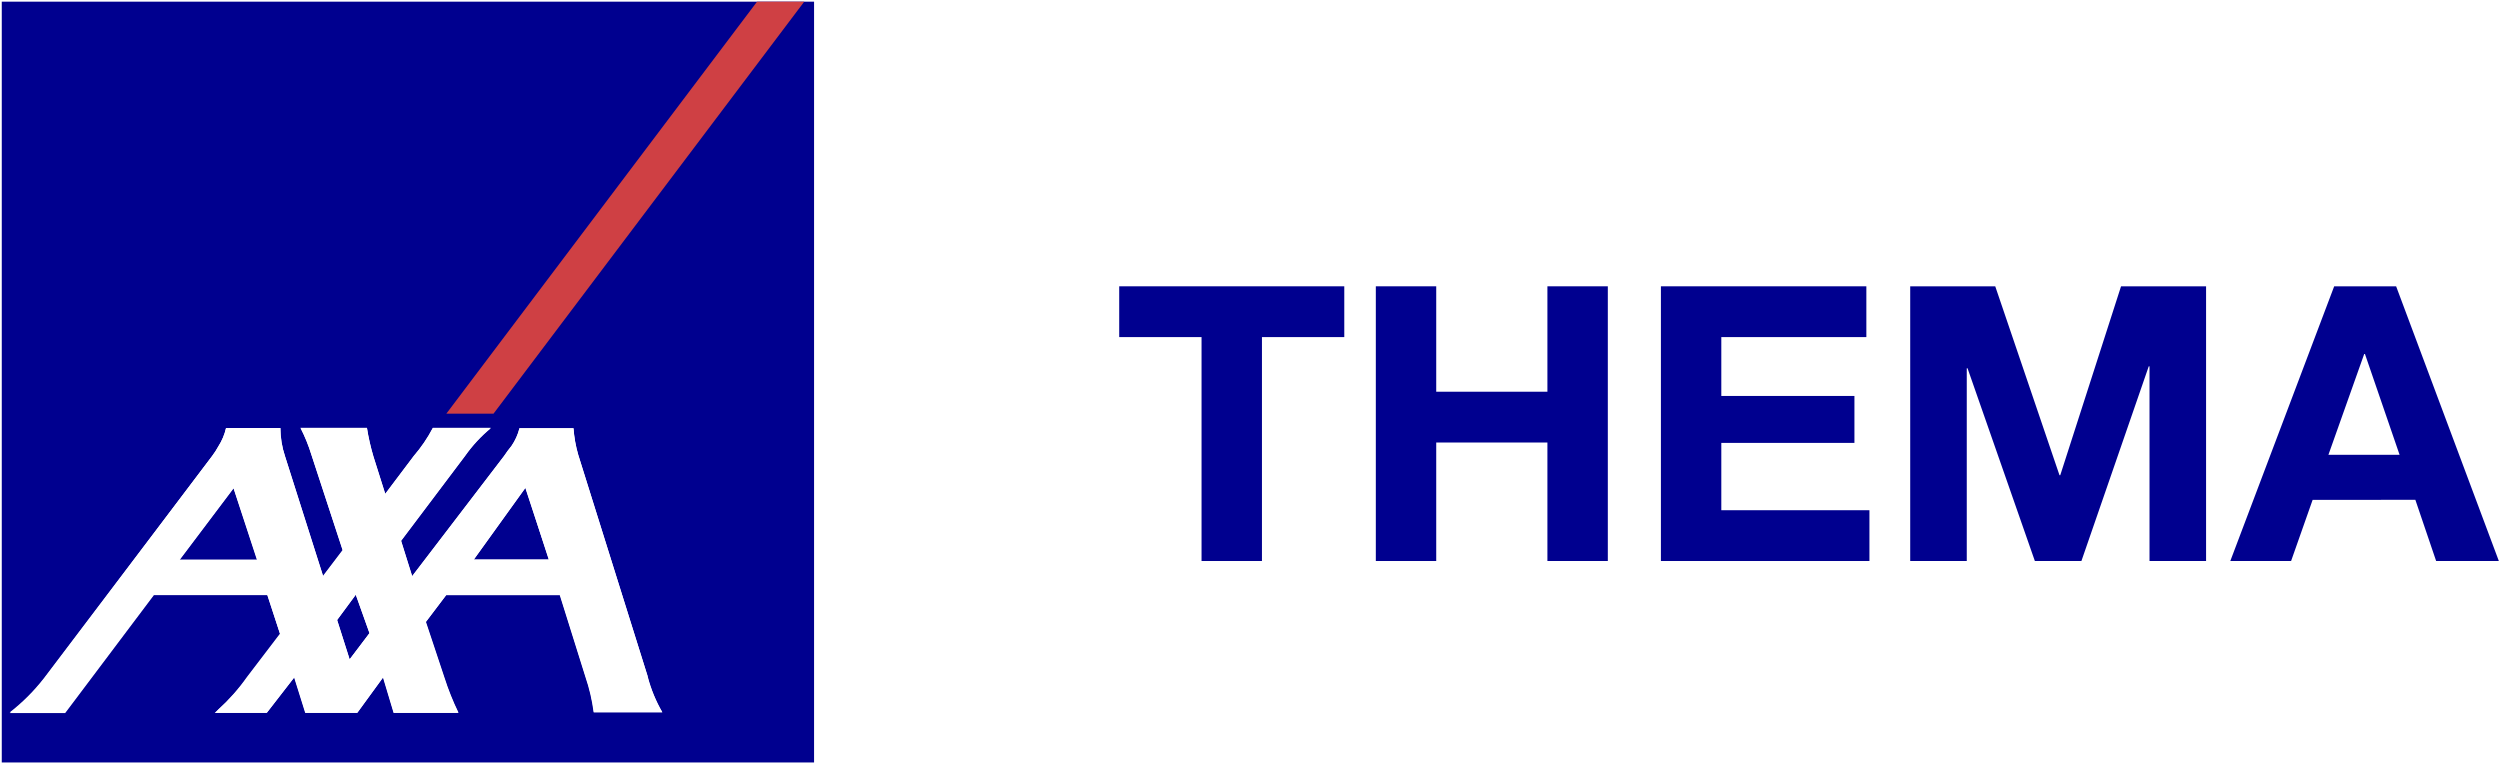 <?xml version="1.0" encoding="UTF-8" standalone="no"?>
<svg xmlns:inkscape="http://www.inkscape.org/namespaces/inkscape" xmlns:sodipodi="http://sodipodi.sourceforge.net/DTD/sodipodi-0.dtd" xmlns="http://www.w3.org/2000/svg" xmlns:svg="http://www.w3.org/2000/svg" id="Calque_1" version="1.1" viewBox="0 0 3174.308 969.254" width="3174.308" height="969.254">
  <defs id="defs4">
    <style id="style2">
      .st0, .st1, .st2 {
        fill-rule: evenodd;
      }

      .st0, .st3 {
        fill: #fff;
      }

      .st4, .st1 {
        fill: #00008f;
      }

      .st2 {
        fill: #cf4044;
      }
    </style>
  </defs>
  <rect class="st3" x="0" y="0" width="3174.308" height="969.254" id="rect6"></rect>
  <path class="st1" d="M 2.241,2.124 V 968.124 H 1033.641 V 2.124 Z M 754.141,904.124 c -2,-15.3 -5.5,-30.4 -10.5,-45 l -32.5,-103.7 h -144.4 l -25.9,34.2 23.4,70.3 c 4.9,15.4 10.9,30.4 18,45 h -82.1 l -13.5,-45 -32.8,45 h -65.9 l -14.1,-45 -34.9,45 h -65.9 c 1.5,-1.2 2.9,-2.6 4.2,-4 13.6,-12.1 25.8,-25.6 36.6,-40.3 l 42,-55.1 -16.3,-49.9 h -144.1 l -112.7,149.8 h -70.3 c 16.2,-12.6 30.8,-27.2 43.5,-43.5 l 213.4,-282.9 c 2.9,-3.8 5.5,-7.9 7.8,-12.1 4.6,-7.1 8,-15 9.9,-23.2 h 68.9 c 0,12.1 2.1,24.2 6,35.7 l 48.5,152.4 24.9,-32.8 -39.7,-121.2 c -3.6,-11.7 -8.2,-23.1 -13.8,-34 h 84.1 c 1.9,12.2 4.7,24.3 8.2,36.1 l 15,47.5 36.1,-47.9 c 9.4,-10.9 17.6,-22.9 24.3,-35.7 h 73.6 c -12.3,10.2 -23.3,22 -32.5,35.1 l -81.4,108 14.1,45 116.7,-152.7 c 2.9,-4.4 6.1,-8.7 9.4,-12.7 4.7,-6.9 8.2,-14.5 10.2,-22.6 h 68.6 c 0.8,11.4 2.8,22.7 6,33.7 l 88.3,281.7 c 4.1,15.7 10.3,30.9 18.4,45 h -86.8 z" id="path8"></path>
  <path class="st1" d="m 667.241,619.424 -65.6,91 h 95.1 z m -215.5,135.7 -23.7,32.1 15.9,50 25.2,-33.3 z m -155.2,-134.9 -68.6,91 h 98.4 z" id="path10"></path>
  <path class="st2" d="m 566.741,525.224 h 59.9 l 394.5,-523.1 h -59.9 z" id="path12"></path>
  <path class="st0" d="m 822.441,859.024 -88.3,-281.7 c -3.2,-11 -5.2,-22.3 -6,-33.7 h -68.6 c -2,8.1 -5.5,15.8 -10.2,22.6 -3.4,4.1 -6.5,8.3 -9.4,12.7 l -116.6,152.4 -14.1,-45 81.4,-108 c 9.3,-13.1 20.2,-24.8 32.5,-35.1 h -73.6 c -6.7,12.8 -14.8,24.7 -24.3,35.7 l -36.1,47.9 -15,-47.5 c -3.5,-11.8 -6.3,-23.9 -8.2,-36.1 h -84.5 c 5.6,10.9 10.2,22.3 13.8,34 l 39.7,121.2 -24.9,32.8 -48.2,-152.1 c -3.8,-11.5 -5.7,-23.5 -5.7,-35.7 h -69.2 c -1.8,8.2 -5.1,16.1 -9.6,23.2 -2.3,4.2 -4.9,8.3 -7.8,12.1 l -213.7,282.3 c -12.6,16.2 -27.2,30.8 -43.5,43.5 h 70 l 112.7,-149.8 h 144.1 l 16.3,49.9 -42,55.1 c -10.6,15.1 -22.9,29 -36.6,41.5 -1.3,1.5 -2.7,2.8 -4.2,4 h 65.9 l 34.9,-45 14.1,45 h 65.9 l 32.8,-45 13.5,45 h 82.1 c -7,-14.5 -13,-29.6 -18,-45 l -23.4,-70.3 25.9,-34.2 h 144.4 l 32.5,103.7 c 5,14.6 8.5,29.7 10.5,45 h 87.2 c -8.3,-14.2 -14.7,-29.5 -18.9,-45.4 z m -594.5,-148.6 68.6,-91 30,91 z m 216,126.8 -15.9,-50 23.7,-32.1 17.4,48.8 z m 157.7,-126.8 65.3,-91 30,91 z" id="path14"></path>
  <path class="st4" d="m 1421.092,428.018 v -64.482 h 285.772 v 64.482 h -104.539 v 284.307 h -76.694 V 428.018 Z" id="path16"></path>
  <path class="st4" d="m 1823.612,363.535 v 133.849 h 141.176 V 363.535 h 76.695 v 348.789 h -76.695 V 561.866 h -141.176 v 150.458 h -76.695 V 363.535 Z" id="path18"></path>
  <path class="st4" d="m 2369.753,363.535 v 64.482 h -184.164 v 74.74 h 169.021 v 59.597 h -169.021 v 85.487 h 188.072 v 64.482 H 2108.894 V 363.534 h 260.858 z" id="path20"></path>
  <path class="st4" d="m 2533.398,363.535 81.579,239.854 h 0.978 l 77.183,-239.854 h 107.959 v 348.789 h -71.81 V 465.143 h -0.978 l -85.487,247.181 h -59.108 l -85.487,-244.738 h -0.978 v 244.738 h -71.81 V 363.535 Z" id="path22"></path>
  <path class="st4" d="m 3042.414,363.535 130.43,348.789 h -79.626 l -26.379,-77.672 H 2936.41 l -27.356,77.672 h -77.183 l 131.895,-348.789 z m 4.396,213.963 -43.965,-127.986 h -0.977 l -45.431,127.986 h 90.372 z" id="path24"></path>
</svg>
